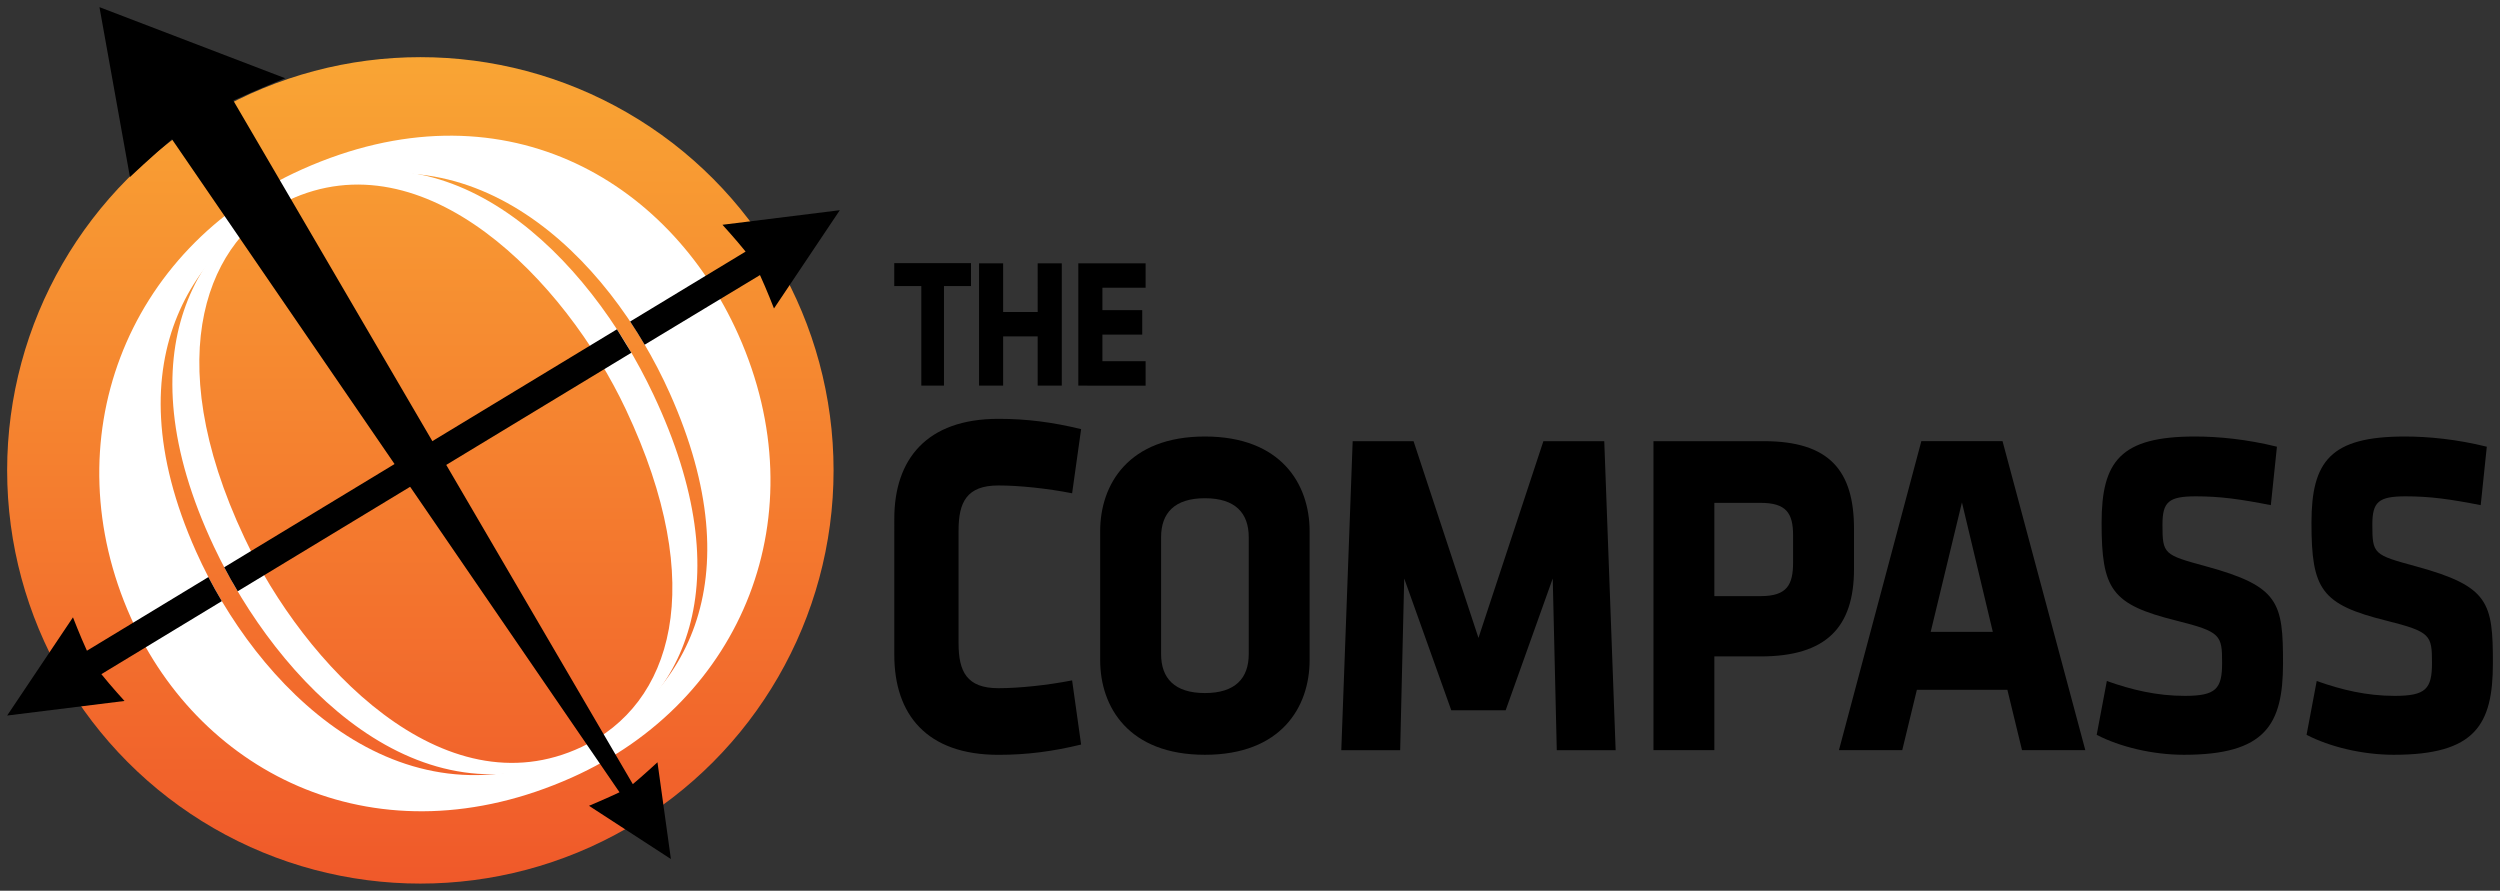 <?xml version="1.0" encoding="UTF-8"?> <svg xmlns="http://www.w3.org/2000/svg" xmlns:xlink="http://www.w3.org/1999/xlink" version="1.1" id="Layer_1" x="0px" y="0px" viewBox="0 0 524.85 187" style="enable-background:new 0 0 524.85 187;" xml:space="preserve"><rect x="0" y="0" width="524.85" height="187" fill="#333333" stroke="none"/> <style type="text/css"> .st0{display:none;} .st1{display:inline;fill:#695E4A;} .st2{display:inline;} .st3{fill:#695E4A;} .st4{fill:#1D1D1B;} .st5{display:inline;fill:#F2F2F2;} .st6{display:inline;fill:#848484;} .st7{display:inline;fill:#FFFFFF;} .st8{display:inline;fill:#C4C4C4;} .st9{display:inline;fill:#E0E0E0;} .st10{fill:url(#SVGID_1_);} .st11{fill:#FFFFFF;} .st12{fill:#94A545;} </style> <g id="West"> <g> <g> <g> <path class="st0" d="M217.34,36.06v59.26h-13.49V36.06h-16.1V22.38h45.7v13.67H217.34z"></path> <path class="st0" d="M268.81,95.31v-26.1h-18.32v26.1h-12.78V30.45h12.78v25.81h18.32V30.45h12.78v64.87H268.81z"></path> <path class="st0" d="M290.37,95.31V30.45h35.7V43.4h-22.92v11.88h21.13v12.95h-21.13v14.12h22.92v12.95H290.37z"></path> <path d="M201.24,135.02c0,5.96,1.71,9.46,8.37,9.46c4.32,0,10.25-0.62,15.47-1.64l1.89,13.47c-5.94,1.44-11.33,2.16-17.36,2.16 c-15.11,0-21.86-8.53-21.86-20.97V108.9c0-12.44,6.75-20.97,21.86-20.97c6.03,0,11.42,0.72,17.36,2.16l-1.89,13.47 c-5.22-1.03-11.15-1.64-15.47-1.64c-6.66,0-8.37,3.5-8.37,9.46V135.02z"></path> <path d="M274.94,138.59c0,9.84-5.97,19.87-21.98,19.87c-16.02,0-21.99-10.03-21.99-19.87v-27.08c0-9.84,5.97-19.87,21.99-19.87 c16.02,0,21.98,10.03,21.98,19.87V138.59z M262.16,112.78c0-5.06-2.81-8.18-9.2-8.18c-6.39,0-9.2,3.12-9.2,8.18v24.54 c0,5.06,2.81,8.18,9.2,8.18c6.39,0,9.2-3.12,9.2-8.18V112.78z"></path> <path d="M294.8,121.45l-0.85,36.04h-12.36l2.39-64.87h12.78l13.63,41.3l13.63-41.3h12.78l2.39,64.87h-12.36l-0.85-36.04 l-9.88,27.66h-11.42L294.8,121.45z"></path> <path d="M369.62,137.81h-9.71v19.67h-12.78V92.62h23.18c13.8,0,18.92,6.23,18.92,18.41v8.47 C389.22,131.67,383.42,137.81,369.62,137.81z M376.44,112.39c0-4.68-1.45-6.82-6.82-6.82h-9.71v19.58h9.71 c5.62,0,6.82-2.43,6.82-7.11V112.39z"></path> <path d="M437.79,157.48H424.5l-3.07-12.66h-19l-3.07,12.66h-13.29l17.3-64.87h17.04L437.79,157.48z M405.33,132.65h13.04 l-6.48-27.17L405.33,132.65z"></path> <path d="M458.5,158.46c-6.56,0-13.46-1.66-18.32-4.19l2.13-11.3c5.2,1.85,10.48,3.12,16.36,3.12c6.56,0,7.84-1.46,7.84-6.92 c0-5.84-0.26-6.53-9.54-8.86c-13.72-3.41-15.76-6.53-15.76-20.55c0-12.95,4-18.12,19.6-18.12c4.94,0,10.91,0.58,17.21,2.14 l-1.28,12.27c-6.48-1.27-10.65-1.85-15.76-1.85c-5.71,0-6.99,1.17-6.99,5.94c0,6.23,0.26,6.33,9.2,8.77 c15.34,4.19,16.11,7.6,16.11,20.36C479.29,152.13,475.63,158.46,458.5,158.46z"></path> <path d="M502.56,158.46c-6.56,0-13.46-1.66-18.32-4.19l2.13-11.3c5.2,1.85,10.48,3.12,16.36,3.12c6.56,0,7.84-1.46,7.84-6.92 c0-5.84-0.26-6.53-9.54-8.86c-13.72-3.41-15.76-6.53-15.76-20.55c0-12.95,4-18.12,19.6-18.12c4.94,0,10.91,0.58,17.21,2.14 l-1.28,12.27c-6.48-1.27-10.65-1.85-15.76-1.85c-5.71,0-6.99,1.17-6.99,5.94c0,6.23,0.26,6.33,9.2,8.77 c15.34,4.19,16.11,7.6,16.11,20.36C523.35,152.13,519.69,158.46,502.56,158.46z"></path> <path class="st0" d="M209.27,63.36c-1.93,4.34-3.92,8.64-6.52,12.63c-2.43,3.72-5.69,6.27-10.18,7.01 c-0.35,0.06-0.7,0.11-1.05,0.17c-0.7,0.1-1.03-0.22-1.18-0.89c-0.19-0.83,0.38-0.98,0.93-1.12c4.02-1.03,6.5-3.88,8.45-7.28 c2.22-3.88,3.99-7.99,5.52-12.17c0.85-2.31,2.1-1.06,3.34-0.77C210.26,61.34,209.73,62.32,209.27,63.36z M231.87,78.1 c1.11,1.67,3.06,2.13,5.32,1.33c0.58-0.21,1.29-1.04,1.76,0.08c0.48,1.15-0.57,1.29-1.24,1.53c-3.54,1.26-6.97,1.65-9.69-1.7 c-0.72-0.88-1.08-0.15-1.51,0.23c-1.59,1.38-3.31,2.44-5.5,2.48c-2.83,0.05-4.31-1.71-3.84-4.5c0.36-2.15,1.39-4,2.44-5.85 c0.52-0.92,1.22-2.03-0.15-2.74c-1.33-0.69-1.94,0.44-2.4,1.4c-1.56,3.28-3.32,6.43-5.79,9.13c-0.62,0.68-1.31,1.3-1.99,1.92 c-0.57,0.52-1.17,0.83-1.85,0.13c-0.62-0.64-0.24-1.13,0.16-1.67c3.99-5.34,5.98-11.72,9.09-17.53c0.43-0.8,0.19-1.11-0.58-1.39 c-3.35-1.25-6.23-3.34-9.27-5.17c-3.26-1.96-6.69-3.42-10.64-2.91c-1.71,0.22-3.07,1.07-4.14,2.38 c-1.38,1.69-1.69,4.2-0.63,5.76c1.26,1.87,3.11,2.27,5.24,1.98c0.87-0.12,2.2-1.22,2.55,0.13c0.28,1.11-1.34,1.15-2.21,1.47 c-1.92,0.71-3.86,0.75-5.81-0.01c-2.84-1.09-4.56-3.33-4.58-6.03c-0.02-3.05,1.58-5.52,4.49-6.57 c4.34-1.56,8.72-1.13,12.92,0.43c3.98,1.47,7.85,3.25,11.73,4.98c2.1,0.94,3.61,1.03,5-1.34c1.52-2.59,3.82-4.55,6.86-5.41 c2.63-0.75,5.04-0.12,6.34,1.71c1.32,1.86,1.11,4.58-0.66,6.71c-2.25,2.71-5.31,3.66-8.71,3.71c-4.08,0.06-4.08,0.05-5.62,4.2 c1.95-0.46,3.54-0.39,4.6,1.21c1.03,1.56,0.61,3.11-0.16,4.64c-0.8,1.58-1.56,3.18-2.34,4.77c-0.35,0.71-0.35,1.44,0.23,1.96 c0.51,0.47,1.2,0.29,1.83,0.09c2.64-0.82,3.81-2.28,3.97-4.94c0.24-4.13,4.63-8.17,8.77-8.07c2.25,0.06,3.99,1.3,4.5,3.23 c0.58,2.2-0.3,4.22-2.38,5.4c-1.65,0.94-3.48,1.24-5.33,1.22C230.93,76.46,231.26,77.18,231.87,78.1z M222.83,59.18 c2.77,0.35,5.21,0.28,7.48-0.94c1.65-0.9,2.75-2.23,2.75-4.2c0-1.08-0.57-1.92-1.63-2.24c-1.92-0.59-3.51,0.22-4.77,1.54 C225.09,54.97,223.96,56.92,222.83,59.18z M231.98,75c2.24-0.11,4.87-2.38,5.43-4.57c0.21-0.84,0.13-1.52-0.57-2.09 c-0.8-0.66-1.58-0.5-2.34,0.01c-2.01,1.34-3.07,3.26-3.48,5.6C230.87,74.81,231.19,75.16,231.98,75z"></path> <path d="M198.18,60.06v20.89h-4.76V60.06h-5.68v-4.82h16.11v4.82H198.18z M217.85,80.95V70.62h-7.25v10.33h-5.06V55.28h5.06 V65.5h7.25V55.28h5.06v25.67H217.85z M226.38,80.95V55.28h14.13v5.13h-9.07v4.7h8.36v5.13h-8.36v5.59h9.07v5.13H226.38z"></path> </g> <g class="st0"> <path class="st1" d="M245.5,225.81c-16.54,0-22.43,10.43-22.43,20.2v33.35c0,9.76,5.89,20.2,22.43,20.2 c16.54,0,22.43-10.43,22.43-20.2v-33.35C267.93,236.25,262.04,225.81,245.5,225.81z M237.63,247.23c0-4.58,2.57-6.81,7.87-6.81 c5.29,0,7.87,2.22,7.87,6.81v30.91c0,4.58-2.58,6.81-7.87,6.81c-5.3,0-7.87-2.23-7.87-6.81V247.23z"></path> <polygon class="st1" points="300.39,280.11 289.56,234.03 274.59,234.03 290.69,298.61 310.09,298.61 326.18,234.03 311.21,234.03 "></polygon> <polygon class="st1" points="334.09,298.61 370.92,298.61 370.92,284 348.65,284 348.65,272.55 369.18,272.55 369.18,257.94 348.65,257.94 348.65,248.64 370.92,248.64 370.92,234.03 334.09,234.03 "></polygon> <path class="st1" d="M426.72,260.51v-7.69c0-13-6-18.79-19.45-18.79h-24v64.58h14.56v-19.41h5.62l12.17,19.41h17.26 l-13.74-22.03C424.24,273.69,426.72,268.41,426.72,260.51z M397.83,248.64h8.78c4.31,0,5.55,1.23,5.55,5.49v4.97 c0,4.48-1.25,5.77-5.55,5.77h-8.78V248.64z"></path> <polygon class="st1" points="456.03,234.03 441.47,234.03 441.47,298.61 477.88,298.61 477.88,284 456.03,284 "></polygon> <path class="st1" d="M500.25,234.03l-17.39,64.58h15.15l2.98-12.19h16.78l2.98,12.19h15.15l-17.47-64.58H500.25z M514.28,272.57 h-9.95l5.01-20.54L514.28,272.57z"></path> <polygon class="st1" points="577.99,272.84 561.64,234.03 544.62,234.03 544.62,298.61 558.6,298.61 558.6,261.58 574.88,298.61 591.97,298.61 591.97,234.03 577.99,234.03 "></polygon> <path class="st1" d="M627.99,234.03h-22.43v64.58h22.43c6.61,0,11.71-1.78,15.17-5.3c2.96-3.02,4.53-7.16,4.53-11.99v-30 C647.69,240.5,640.32,234.03,627.99,234.03z M620.12,248.64h6.38c5.6,0,6.63,2.2,6.63,6.52v22.31c0,4.33-1.03,6.52-6.63,6.52 h-6.38V248.64z"></path> <path class="st1" d="M402.73,313.59c-16.54,0-22.43,10.43-22.43,20.2v26.35c0,9.76,5.89,20.2,22.43,20.2 c16.54,0,22.43-10.43,22.43-20.2v-26.35C425.15,324.03,419.26,313.59,402.73,313.59z M394.85,335.01c0-4.58,2.57-6.81,7.87-6.81 c5.29,0,7.87,2.22,7.87,6.81v23.91c0,4.58-2.58,6.81-7.87,6.81c-5.3,0-7.87-2.23-7.87-6.81V335.01z"></path> <polygon class="st1" points="224.09,379.61 260.92,379.61 260.92,365 238.65,365 238.65,350.55 259.18,350.55 259.18,335.94 238.65,335.94 238.65,323.64 260.92,323.64 260.92,309.03 224.09,309.03 "></polygon> <path class="st1" d="M302.34,346.91l16.69,32.57h-15.75l-9.3-21.03l-9.3,21.03h-15.75l16.61-32.57l-15.99-32.09h15.75 l8.69,20.55l8.69-20.55h15.75L302.34,346.91z"></path> <path class="st1" d="M370.92,341.37v-7.69c0-13-6-18.79-19.45-18.79h-24v64.58h14.56v-19.41c0,0,1.9,0,5.62,0 C370.92,360.07,370.92,349.27,370.92,341.37z M342.03,329.5h8.78c4.31,0,5.55,1.23,5.55,5.49v4.97c0,4.48-1.25,5.77-5.55,5.77 h-8.78V329.5z"></path> <g class="st2"> <path class="st3" d="M653.63,234.53c1.71,0,2.78,1.25,2.78,2.8c0,1.54-1.06,2.79-2.78,2.79c-1.71,0-2.79-1.25-2.79-2.79 C650.83,235.78,651.92,234.53,653.63,234.53z M653.63,239.5c1.4,0,2.13-0.99,2.13-2.17c0-1.19-0.72-2.18-2.13-2.18 c-1.42,0-2.15,0.99-2.15,2.18C651.48,238.52,652.21,239.5,653.63,239.5z M653.72,237.7h-0.52v0.85h-0.43v-2.56h1 c0.57,0,0.8,0.25,0.8,0.68v0.35c0,0.25-0.07,0.45-0.37,0.6l0.68,0.92h-0.52L653.72,237.7z M653.75,236.39h-0.55v0.91h0.55 c0.28,0,0.37-0.11,0.37-0.29v-0.31C654.12,236.45,654.01,236.39,653.75,236.39z"></path> </g> </g> </g> </g> <g> <g> <g> <g class="st0"> <path class="st4" d="M117.34,146.71c-27.13,15.89-62.12,6.75-78.01-20.38c-15.89-27.13-6.75-62.12,20.38-78.01 c27.13-15.89,62.12-6.75,78.01,20.38C153.61,95.83,144.47,130.82,117.34,146.71z M60.17,49.1 c-26.7,15.64-35.69,50.08-20.06,76.78c15.64,26.7,50.08,35.69,76.78,20.06c26.7-15.64,35.69-50.08,20.06-76.77 C121.31,42.46,86.86,33.47,60.17,49.1z"></path> <path class="st4" d="M119.38,150.19c-29.04,17.01-66.51,7.22-83.52-21.82c-17.01-29.04-7.22-66.51,21.82-83.52 c29.04-17.01,66.51-7.22,83.52,21.82C158.21,95.71,148.42,133.18,119.38,150.19z M57.83,45.11 c-28.9,16.93-38.64,54.21-21.71,83.11c16.93,28.9,54.21,38.64,83.11,21.71c28.9-16.93,38.64-54.21,21.71-83.11 C124.01,37.92,86.73,28.18,57.83,45.11z"></path> <path class="st4" d="M118.48,148.65c-28.19,16.51-64.57,7.01-81.08-21.18C20.88,99.28,30.38,62.9,58.58,46.39 c28.19-16.51,64.57-7.01,81.08,21.18C156.17,95.76,146.67,132.14,118.48,148.65z M58.73,46.65 c-28.05,16.43-37.5,52.62-21.07,80.67c16.43,28.05,52.62,37.5,80.67,21.07c28.05-16.43,37.5-52.62,21.07-80.67 C122.97,39.67,86.78,30.22,58.73,46.65z"></path> <path class="st5" d="M102.34,44.66L88.53,97.52l14.65-8.58l3.57-42.96C105.25,45.65,103.77,45.21,102.34,44.66z"></path> <path class="st6" d="M106.27,45.87l-3.55,42.78l-13.43,7.87l13.5-51.69c-0.3-0.11-0.6-0.23-0.9-0.35L87.77,98.52l15.87-9.29 l3.58-43.15C106.9,46.01,106.59,45.94,106.27,45.87z"></path> <path class="st5" d="M74.94,149.53l13.59-52.01l-14.65,8.58l-3.52,42.39C71.89,148.72,73.43,149.06,74.94,149.53z"></path> <path class="st6" d="M70.83,148.57l3.5-42.18l13.43-7.87l-13.29,50.87c0.31,0.09,0.61,0.18,0.92,0.28l13.89-53.16l-15.87,9.29 l-3.54,42.61C70.2,148.47,70.52,148.51,70.83,148.57z"></path> <path class="st5" d="M143.18,114.25v-2.45L88.53,97.52l8.58,14.65l46.16,3.83C143.2,115.44,143.17,114.85,143.18,114.25z"></path> <path class="st6" d="M143.23,115.52l-45.83-3.81l-7.87-13.43l53.66,14.02v-0.99L87.53,96.76l9.29,15.87l0.25,0.02l46.29,3.84 C143.3,116.17,143.26,115.85,143.23,115.52z"></path> <path class="st5" d="M40.5,84.97l48.03,12.55l-8.58-14.65l-40.01-3.32C40.16,81.35,40.33,83.16,40.5,84.97z"></path> <path class="st6" d="M39.99,80.03l39.67,3.29l7.87,13.43l-47.07-12.3c0.03,0.34,0.06,0.68,0.09,1.02l48.98,12.79l-9.29-15.87 l-0.25-0.02l-40.12-3.33C39.91,79.38,39.95,79.71,39.99,80.03z"></path> <path class="st7" d="M79.27,151.27l17.84-39.09l-8.58-14.65l-13.59,52.01C76.43,149.99,77.89,150.57,79.27,151.27z"></path> <path class="st6" d="M75.4,149.67l13.3-50.91l7.87,13.43l-17.73,38.86c0.29,0.14,0.57,0.29,0.86,0.44l17.96-39.35l-9.29-15.87 l-13.87,53.11C74.79,149.48,75.1,149.57,75.4,149.67z"></path> <path class="st7" d="M98.29,42.68L79.95,82.87l8.58,14.65l13.81-52.86C100.92,44.11,99.56,43.45,98.29,42.68z"></path> <path class="st6" d="M101.89,44.48l-13.53,51.8l-7.87-13.43l18.22-39.92c-0.28-0.16-0.55-0.33-0.83-0.51L79.41,82.9l9.29,15.87 l14.09-53.93C102.49,44.72,102.19,44.6,101.89,44.48z"></path> <path class="st7" d="M40.5,84.97c0.17,1.86,0.34,3.72,0.58,5.6c0.02,0.19,0.03,0.38,0.04,0.57l32.76,14.95l14.65-8.58 L40.5,84.97z"></path> <path class="st6" d="M40.45,84.46c0.03,0.34,0.06,0.68,0.09,1.02l46.74,12.21l-13.43,7.87L41.08,90.6 c0.04,0.36,0.05,0.72,0.05,1.08l32.78,14.96l15.87-9.29L40.45,84.46z"></path> <path class="st7" d="M143.18,108.77c0-0.52,0.04-1.03,0.11-1.53l-40.11-18.31l-14.65,8.58l54.66,14.28V108.77z"></path> <path class="st6" d="M143.18,111.3L89.77,97.35l13.43-7.87l40.03,18.27c0.03-0.34,0.07-0.67,0.13-1L103.15,88.4l-15.87,9.29 l55.9,14.6V111.3z"></path> <path class="st8" d="M119.98,160.2c0.01,0,0.02-0.01,0.03-0.01c0.71-0.27,1.43-0.52,2.16-0.74c0.03-0.01,0.05-0.02,0.08-0.02 c0.73-0.22,1.46-0.42,2.19-0.59L88.53,97.52l-6.49,24.84l33.74,39.85C117.1,161.43,118.52,160.76,119.98,160.2z"></path> <path class="st6" d="M115.37,162.47c0.27-0.17,0.55-0.34,0.84-0.5l-33.64-39.73l6.13-23.48l35.25,60.19 c0.33-0.08,0.65-0.16,0.98-0.23L88.36,96.28l-6.85,26.21l0.16,0.19L115.37,162.47C115.37,162.47,115.37,162.47,115.37,162.47z"></path> <path class="st9" d="M65.41,37.7c-1.81,1.81-4.02,3.23-6.44,4.04c-0.25,0.08-0.48,0.18-0.72,0.28 c-0.52,0.38-1.03,0.77-1.54,1.17l31.83,54.33l6.49-24.84L65.41,37.7z"></path> <path class="st6" d="M95.38,72.37L65.75,37.36c-0.22,0.23-0.45,0.46-0.68,0.68L94.49,72.8l-6.13,23.48L57.09,42.89 c-0.26,0.2-0.52,0.39-0.77,0.58L88.7,98.76l6.85-26.21L95.38,72.37z"></path> <path class="st8" d="M133.64,83.43c-0.57-1.97-1.26-3.86-2.17-5.7c-0.26-0.53-0.7-1.12-0.95-1.69 c-0.02-0.04-0.04-0.08-0.06-0.13c-0.45-0.72-0.9-1.44-1.35-2.16L88.53,97.52l24.84,6.49l21.4-18.12 C134.27,85.1,133.88,84.28,133.64,83.43z"></path> <path class="st6" d="M134.53,85.47l-21.28,18.01l-23.48-6.13l39.59-23.19c-0.17-0.27-0.34-0.54-0.51-0.82L87.28,97.69 l26.21,6.85l0.19-0.16l21.36-18.09C134.86,86.02,134.69,85.75,134.53,85.47z"></path> <path class="st8" d="M46.36,113.07c0,0.09,0.01,0.17,0.01,0.26c0.99,1.07,1.95,2.49,2.74,3.48c0.69,0.86,1.32,1.76,1.92,2.67 l37.49-21.96l-24.84-6.49l-18.92,16.02C45.73,108.84,46.31,110.85,46.36,113.07z"></path> <path class="st6" d="M45,107.48l18.81-15.92l23.48,6.13l-36.52,21.39c0.18,0.27,0.36,0.53,0.53,0.8l38.47-22.54L63.57,90.5 l-0.19,0.16l-18.84,15.95C44.7,106.9,44.85,107.19,45,107.48z"></path> <path class="st7" d="M127.83,158.23c0.93-1.82,2.32-3.4,4-4.75l-18.46-49.47l-24.84-6.49l35.91,61.31 c0.57-0.13,1.13-0.25,1.69-0.35c0.04-0.01,0.07-0.01,0.11-0.02C126.78,158.37,127.31,158.29,127.83,158.23 C127.83,158.23,127.83,158.23,127.83,158.23z"></path> <path class="st6" d="M113.01,104.41l18.43,49.39c0.26-0.22,0.52-0.43,0.79-0.63l-18.5-49.56l-26.21-6.85l36.43,62.19 c0.33-0.08,0.65-0.16,0.98-0.23L89.53,98.28L113.01,104.41z"></path> <path class="st7" d="M56.7,43.19c-2.17,1.68-4.27,3.45-6.65,4.84c-0.67,0.39-1.34,0.76-2.01,1.1l15.64,41.9l24.84,6.49 L56.7,43.19z"></path> <path class="st6" d="M57.09,42.89c-0.26,0.2-0.52,0.39-0.77,0.58l31.21,53.28l-23.48-6.13L48.47,48.9 c-0.29,0.15-0.57,0.3-0.86,0.44l15.71,42.09l26.21,6.85L57.09,42.89z"></path> <path class="st7" d="M51.03,119.48c2.51,3.79,4.38,8,6.35,12.08l24.65-9.2l6.49-24.84L51.03,119.48z"></path> <path class="st6" d="M50.77,119.08c0.18,0.27,0.36,0.53,0.53,0.8l36.47-21.36L81.64,122l-24.46,9.13 c0.14,0.29,0.28,0.58,0.42,0.87l24.85-9.27l6.85-26.21L50.77,119.08z"></path> <path class="st7" d="M123.85,64.46c-0.37-0.76-0.64-1.5-0.83-2.23L95.02,72.68l-6.49,24.84l40.58-23.77 C127.23,70.72,125.42,67.65,123.85,64.46z"></path> <path class="st6" d="M128.86,73.34L89.29,96.52l6.13-23.48l27.74-10.35c-0.1-0.31-0.18-0.63-0.24-0.94l-28.3,10.56l-6.85,26.21 l41.59-24.36C129.19,73.89,129.02,73.61,128.86,73.34z"></path> </g> <linearGradient id="SVGID_1_" gradientUnits="userSpaceOnUse" x1="88.248" y1="12.005" x2="88.248" y2="185.5"> <stop offset="0" style="stop-color:#F9A534"></stop> <stop offset="1" style="stop-color:#F0592A"></stop> </linearGradient> <circle class="st10" cx="88.25" cy="98.75" r="86.75"></circle> </g> </g> <g> <path class="st11" d="M155,70.24c16.88,37.77,0.99,76.93-34.94,92.99c-40.54,18.11-77.77-0.41-92.59-33.57 C11,92.8,26.04,52.26,63.45,35.54C105.09,16.93,140.34,37.44,155,70.24 M41.17,115.8c12.6,28.19,42.35,58.67,78.84,42.36 c23.77-10.62,38.33-35.92,20.63-75.54c-12.93-28.93-41.94-57.74-78.06-41.6C42.12,50.16,22.64,74.34,41.17,115.8"></path> <path class="st11" d="M137.19,82.86c-13.74-29.14-42.68-58.37-75.97-42.67c-18.84,8.89-35.98,32.85-16.29,74.61 c13.4,28.39,43.13,59.3,76.75,43.44C143.59,147.92,156.02,122.76,137.19,82.86 M122.12,156.81 c-29.06,13.72-58.3-17.41-70.78-43.87c-18.36-38.92-7.21-63.15,9.09-70.84c28.77-13.57,58.15,16.71,70.96,43.86 C148.92,123.15,141.05,147.89,122.12,156.81"></path> </g> <g> <path d="M130.06,166.33c-2.51,1.2-6.41,2.84-6.41,2.84l17.2,11.18l-2.82-20.32c0,0-3.11,2.88-5.18,4.59L48.98,21.11 c5.23-2.4,10.9-4.68,10.9-4.68L20.88,1.5l6.4,35.66c0,0,4.51-4.26,8.82-7.93L130.06,166.33z"></path> <path d="M43.75,121.15l-25.5,15.46c-1.41-3.06-2.93-7.01-2.93-7.01L1.5,150.22l24.64-3.06c0,0-2.83-3.09-4.86-5.63l25.29-15.33 C45.57,124.53,44.63,122.84,43.75,121.15"></path> <path d="M47.07,119.09c0.88,1.69,1.83,3.37,2.83,5.04l82.65-50.08l-3.03-4.92L47.07,119.09z"></path> <path d="M132.29,67.5c1.06,1.6,2.08,3.22,3.05,4.87l24.21-14.62c1.41,3.06,2.94,7.01,2.94,7.01l13.82-20.63l-24.64,3.06 c0,0,2.83,3.09,4.86,5.63L132.29,67.5z"></path> </g> </g> </g> <g id="West_1_" class="st0"> <g class="st2"> <g> <g> <path class="st3" d="M212.5,22.38c-16.54,0-22.43,10.43-22.43,20.2v33.35c0,9.76,5.89,20.2,22.43,20.2 c16.54,0,22.43-10.43,22.43-20.2V42.58C234.93,32.81,229.04,22.38,212.5,22.38z M204.63,43.8c0-4.58,2.57-6.81,7.87-6.81 c5.29,0,7.87,2.22,7.87,6.81V74.7c0,4.58-2.58,6.81-7.87,6.81c-5.3,0-7.87-2.23-7.87-6.81V43.8z"></path> <polygon class="st3" points="267.39,76.68 256.56,30.6 241.59,30.6 257.69,95.18 277.09,95.18 293.18,30.6 278.21,30.6 "></polygon> <polygon class="st3" points="301.09,95.18 337.92,95.18 337.92,80.57 315.65,80.57 315.65,69.12 336.18,69.12 336.18,54.51 315.65,54.51 315.65,45.21 337.92,45.21 337.92,30.6 301.09,30.6 "></polygon> <path class="st3" d="M393.72,57.08v-7.69c0-13-6-18.79-19.45-18.79h-24v64.58h14.56V75.77h5.62l12.17,19.41h17.26l-13.74-22.03 C391.24,70.25,393.72,64.98,393.72,57.08z M364.83,45.21h8.78c4.31,0,5.55,1.23,5.55,5.49v4.97c0,4.48-1.25,5.77-5.55,5.77 h-8.78V45.21z"></path> <polygon class="st3" points="423.03,30.6 408.47,30.6 408.47,95.18 444.88,95.18 444.88,80.57 423.03,80.57 "></polygon> <path class="st3" d="M467.25,30.6l-17.39,64.58h15.15L468,82.99h16.78l2.98,12.19h15.15L485.45,30.6H467.25z M481.28,69.13 h-9.95l5.01-20.54L481.28,69.13z"></path> <polygon class="st3" points="544.99,69.4 528.64,30.6 511.62,30.6 511.62,95.18 525.6,95.18 525.6,58.14 541.88,95.18 558.97,95.18 558.97,30.6 544.99,30.6 "></polygon> <path class="st3" d="M594.98,30.6h-22.43v64.58h22.43c6.61,0,11.71-1.78,15.17-5.3c2.96-3.02,4.53-7.16,4.53-11.99v-30 C614.68,37.06,607.32,30.6,594.98,30.6z M587.11,45.21h6.38c5.6,0,6.63,2.2,6.63,6.52v22.31c0,4.33-1.03,6.52-6.63,6.52h-6.38 V45.21z"></path> <path class="st3" d="M369.72,110.16c-16.54,0-22.43,10.43-22.43,20.2v26.35c0,9.76,5.89,20.2,22.43,20.2 c16.54,0,22.43-10.43,22.43-20.2v-26.35C392.15,120.59,386.26,110.16,369.72,110.16z M361.85,131.57c0-4.58,2.57-6.81,7.87-6.81 c5.29,0,7.87,2.22,7.87,6.81v23.91c0,4.58-2.58,6.81-7.87,6.81c-5.3,0-7.87-2.23-7.87-6.81V131.57z"></path> <polygon class="st3" points="191.09,176.18 227.92,176.18 227.92,161.57 205.65,161.57 205.65,147.12 226.18,147.12 226.18,132.51 205.65,132.51 205.65,120.21 227.92,120.21 227.92,105.6 191.09,105.6 "></polygon> <path class="st3" d="M269.34,143.48l16.69,32.57h-15.75l-9.3-21.03l-9.3,21.03h-15.75l16.61-32.57l-15.99-32.09h15.75 l8.69,20.55l8.69-20.55h15.75L269.34,143.48z"></path> <path class="st3" d="M337.92,137.94v-7.69c0-13-6-18.79-19.45-18.79h-24v64.58h14.56v-19.41c0,0,1.9,0,5.62,0 C337.92,156.63,337.92,145.84,337.92,137.94z M309.02,126.07h8.78c4.31,0,5.55,1.23,5.55,5.49v4.97c0,4.48-1.25,5.77-5.55,5.77 h-8.78V126.07z"></path> <g> <path class="st3" d="M620.63,31.1c1.71,0,2.78,1.25,2.78,2.8c0,1.54-1.06,2.79-2.78,2.79c-1.71,0-2.79-1.25-2.79-2.79 C617.83,32.35,618.92,31.1,620.63,31.1z M620.63,36.07c1.4,0,2.13-0.99,2.13-2.17c0-1.19-0.72-2.18-2.13-2.18 c-1.42,0-2.15,0.99-2.15,2.18C618.48,35.08,619.21,36.07,620.63,36.07z M620.72,34.26h-0.52v0.85h-0.43v-2.56h1 c0.57,0,0.8,0.25,0.8,0.68v0.35c0,0.25-0.07,0.45-0.37,0.6l0.68,0.92h-0.52L620.72,34.26z M620.75,32.95h-0.55v0.91h0.55 c0.28,0,0.37-0.11,0.37-0.29v-0.31C621.12,33.01,621.01,32.95,620.75,32.95z"></path> </g> </g> </g> </g> <g class="st2"> <g> <path class="st12" d="M155.16,69.96c16.88,37.77,0.99,76.93-34.94,92.99c-40.54,18.11-77.77-0.41-92.59-33.57 c-16.47-36.85-1.43-77.4,35.98-94.11C105.26,16.65,140.5,37.16,155.16,69.96 M41.33,115.52c12.6,28.19,42.35,58.67,78.84,42.36 c23.77-10.62,38.33-35.92,20.63-75.54c-12.93-28.93-41.94-57.74-78.06-41.6C42.28,49.88,22.8,74.06,41.33,115.52"></path> <path class="st12" d="M137.35,82.58c-13.74-29.14-42.68-58.37-75.97-42.67C42.54,48.8,25.4,72.77,45.1,114.53 c13.4,28.39,43.13,59.3,76.75,43.44C143.75,147.64,156.18,122.48,137.35,82.58 M122.28,156.53 c-29.06,13.72-58.3-17.41-70.78-43.87c-18.36-38.92-7.21-63.15,9.09-70.84c28.77-13.57,58.15,16.71,70.96,43.86 C149.08,122.87,141.21,147.61,122.28,156.53"></path> </g> <g> <path class="st3" d="M130.22,166.05c-2.51,1.2-6.41,2.84-6.41,2.84l17.2,11.18l-2.82-20.32c0,0-3.11,2.88-5.18,4.59L49.14,20.83 c5.23-2.4,10.9-4.68,10.9-4.68L21.04,1.22l6.4,35.66c0,0,4.51-4.26,8.82-7.93L130.22,166.05z"></path> <path class="st3" d="M43.91,120.87l-25.5,15.46c-1.41-3.06-2.93-7.01-2.93-7.01L1.66,149.94l24.64-3.06c0,0-2.83-3.09-4.86-5.63 l25.29-15.33C45.73,124.25,44.79,122.56,43.91,120.87"></path> <path class="st3" d="M47.23,118.81c0.88,1.69,1.83,3.37,2.83,5.04l82.65-50.08l-3.03-4.92L47.23,118.81z"></path> <path class="st3" d="M132.45,67.22c1.06,1.6,2.08,3.22,3.05,4.87l24.21-14.62c1.41,3.06,2.94,7.01,2.94,7.01l13.82-20.63 l-24.64,3.06c0,0,2.83,3.09,4.86,5.63L132.45,67.22z"></path> </g> </g> </g> <circle class="st0" cx="86.03" cy="92.62" r="78.22"></circle> </svg> 
